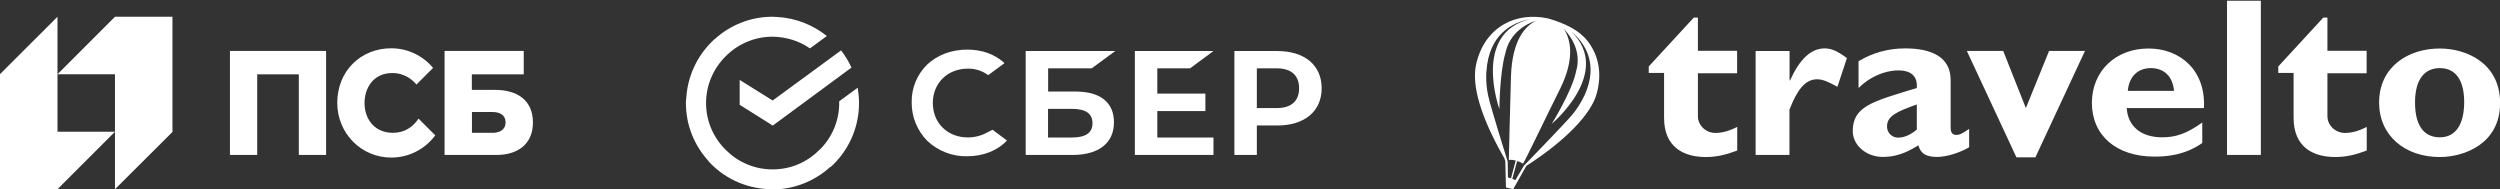<?xml version="1.0" encoding="UTF-8"?> <!-- Generator: Adobe Illustrator 28.1.0, SVG Export Plug-In . SVG Version: 6.00 Build 0) --> <svg xmlns="http://www.w3.org/2000/svg" xmlns:xlink="http://www.w3.org/1999/xlink" id="Layer_1" x="0px" y="0px" viewBox="0 0 228.31 17.28" style="enable-background:new 0 0 228.31 17.28;" xml:space="preserve"><rect x="0" y="0" width="228.31" height="17.28" fill="#333333" stroke="none"/> <style type="text/css"> .st0{fill:#FFFFFF;} </style> <g> <polygon class="st0" points="108.68,6.24 110.82,4.66 103.64,4.66 103.64,14.15 110.82,14.15 110.82,12.56 105.69,12.56 105.69,10.14 110.08,10.14 110.08,8.55 105.69,8.55 105.69,6.24 "></polygon> <path class="st0" d="M99.7,6.24l2.15-1.58h-8.18v9.49h4.28c2.4,0,3.78-1.09,3.78-2.98c0-1.82-1.24-2.81-3.52-2.81h-2.49V6.24H99.7z M97.86,9.94c1.31,0,1.91,0.43,1.91,1.32s-0.65,1.3-1.91,1.3h-2.15V9.94H97.86z"></path> <path class="st0" d="M116.64,4.66h-3.91v9.49h2.05v-2.69h1.87c2.49,0,4.05-1.3,4.05-3.4C120.7,5.96,119.15,4.66,116.64,4.66z M116.6,9.87h-1.82V6.24h1.82c1.32,0,2.04,0.65,2.04,1.82S117.92,9.87,116.6,9.87z"></path> <path class="st0" d="M90.15,12.1c-0.54,0.3-1.15,0.45-1.77,0.45c-1.85,0-3.19-1.32-3.19-3.14s1.34-3.14,3.19-3.14 c0.67-0.02,1.32,0.2,1.87,0.59l1.48-1.09l-0.09-0.09c-0.86-0.76-2.01-1.15-3.31-1.15c-1.42,0-2.71,0.48-3.64,1.35 c-0.93,0.9-1.46,2.16-1.43,3.46c-0.02,1.32,0.5,2.59,1.43,3.53c0.98,0.92,2.29,1.43,3.63,1.4c1.48,0,2.77-0.51,3.64-1.44 l-1.32-0.98L90.15,12.1z"></path> <path class="st0" d="M67.55,7.3v2.27l3.02,1.9l7.19-5.3c-0.26-0.56-0.58-1.09-0.95-1.57l-6.25,4.58L67.55,7.3z"></path> <path class="st0" d="M76.64,9.25c0,0.05,0,0.11,0,0.16c0,1.68-0.69,3.19-1.8,4.28l-0.01-0.01c-1.09,1.12-2.6,1.79-4.28,1.79 c-1.68,0-3.19-0.69-4.28-1.79l0,0c-1.1-1.09-1.79-2.59-1.79-4.27c0-1.66,0.69-3.18,1.79-4.27l0,0c1.09-1.1,2.61-1.79,4.28-1.79v0 c1.28,0.02,2.46,0.4,3.42,1.07l1.54-1.13c-1.26-1.01-2.83-1.65-4.56-1.74l0,0c-0.12,0-0.26-0.02-0.39-0.02c0,0-0.01,0-0.01,0 c0,0,0,0-0.01,0v0c-2.03,0-3.88,0.78-5.28,2.05l-0.01-0.01c-0.1,0.09-0.19,0.19-0.28,0.28c0,0,0,0,0,0l0,0 c-1.34,1.34-2.19,3.15-2.3,5.16l-0.01,0c0,0.12-0.02,0.26-0.02,0.39c0,0,0,0.01,0,0.01c0,0,0,0.01,0,0.01h0 c0,2.03,0.78,3.87,2.05,5.27l-0.01,0.01c1.36,1.51,3.29,2.46,5.45,2.57l0,0.01c0.12,0,0.26,0.02,0.39,0.02c0,0,0.01,0,0.01,0 c0,0,0.01,0,0.01,0v0c2.03,0,3.89-0.79,5.29-2.06l0.02,0.02c1.59-1.43,2.6-3.53,2.6-5.84c0-0.48-0.05-0.95-0.12-1.41L76.64,9.25z"></path> </g> <polygon class="st0" points="10.5,1.53 5.25,6.78 10.5,6.78 10.5,17.28 15.75,12.05 15.75,1.53 "></polygon> <polygon class="st0" points="5.25,17.28 10.5,12.03 5.25,12.03 5.25,1.53 0,6.77 0,17.28 "></polygon> <path class="st0" d="M21,14.15h2.49V6.79h3.8v7.36h2.49v-9.5H21V14.15z M45.22,8.21h-2.13V6.79h4.74V4.65H40.6v9.5 c0,0,3.56,0,4.74,0c1.9,0,3.33-0.95,3.33-2.97C48.67,9.16,47.24,8.21,45.22,8.21 M44.99,12.13h-1.89v-1.9h1.89 c0.59,0,1.18,0.23,1.18,0.95C46.17,11.89,45.57,12.13,44.99,12.13 M35.89,12.13c-1.66,0-2.6-1.22-2.6-2.73 c0-1.21,0.68-2.73,2.55-2.73c1.17,0,1.92,0.71,2.19,1.05l1.52-1.52c-0.91-1.09-2.29-1.79-3.82-1.79c-2.75,0-4.93,2.04-4.93,4.99 c0,2.75,2.17,4.99,4.93,4.99c1.65,0,3.11-0.8,4.02-2.03l-1.53-1.53C37.74,11.58,36.95,12.13,35.89,12.13"></path> <path class="st0" d="M155.06,1.61h-0.38l-4.11,4.46v0.59h1.4v4.1c0,2.67,1.77,3.58,3.81,3.58c0.94,0,1.77-0.18,2.87-0.59v-2.16 c-0.79,0.4-1.4,0.55-2,0.55c-0.87,0-1.59-0.69-1.59-1.53V6.69h3.58V4.64h-3.58V1.61z M163.47,7.35h-0.04V4.66h-3.1v9.49h3.09v-4.13 c0.68-1.75,1.4-2.78,2.53-2.78c0.49,0,1.02,0.22,1.85,0.69l0.87-2.63c-0.91-0.66-1.43-0.88-2.04-0.88 C165.39,4.43,164.37,5.37,163.47,7.35z M178.14,11.66V7.31c0-2.08-1.7-2.89-4.15-2.89c-1.55,0-2.98,0.4-4.26,1.17v2.45 c0.98-0.99,2.37-1.61,3.62-1.61c1.36,0,1.77,0.69,1.7,1.61c-4.11,1.24-5.85,1.68-5.85,3.95c0,1.21,1.17,2.34,2.75,2.34 c1.05,0,2.04-0.29,3.24-1.06c0.22,0.77,0.72,1.06,1.73,1.06c0.83,0,2.04-0.37,2.91-0.88v-1.68c-0.72,0.51-0.94,0.55-1.17,0.55 C178.33,12.32,178.14,12.14,178.14,11.66z M175.05,11.84c-0.53,0.44-1.13,0.73-1.7,0.73c-0.57,0-1.02-0.44-1.02-1.02 c0-0.95,0.87-1.35,2.72-2.01V11.84z M185.01,9.87l-2.07-5.22h-3.32l4.53,9.72h1.73l4.53-9.72h-3.28L185.01,9.87z M212.55,1.61h-0.38 l-4.11,4.46v0.59h1.4v4.1c0,2.67,1.77,3.58,3.81,3.58c0.94,0,1.77-0.18,2.87-0.59v-2.16c-0.79,0.4-1.4,0.55-2,0.55 c-0.86,0-1.59-0.69-1.59-1.53V6.69h3.58V4.64h-3.58C212.55,4.64,212.55,1.61,212.55,1.61z M196.21,4.43c-3.02,0-5.17,2.08-5.17,4.97 c0,2.96,2.23,4.9,5.7,4.9c0.75,0,2.61,0,4.38-1.24v-1.87c-1.43,1.02-2.42,1.35-3.66,1.35c-1.92,0-3.13-0.99-3.24-2.67h7.05 C201.46,6.4,199.08,4.43,196.21,4.43z M194.32,8.3c0.11-1.31,0.91-2.08,2.11-2.08s2,0.77,2.11,2.08H194.32z M222.81,4.43 c-2.9,0-5.54,1.68-5.54,4.94c0,3,2.34,4.97,5.54,4.97c2.19,0,5.51-1.17,5.51-4.94C228.31,5.74,225.22,4.43,222.81,4.43z M222.81,12.54c-1.17,0-2.26-0.73-2.26-3.18c0-2.16,0.91-3.14,2.26-3.14c1.55,0,2.23,1.24,2.23,3.11 C225.03,11.41,224.24,12.54,222.81,12.54z M203.38,14.15h3.09V0.07h-3.09V14.15z"></path> <g> <path class="st0" d="M145.25,4.12c-0.72-1.13-1.81-1.74-3.27-2.25l-0.14-0.04c-0.04-0.02-0.07-0.02-0.09-0.03l-0.19-0.06l-0.2-0.06 c-1.4-0.3-2.83-0.14-3.99,0.52c-1.31,0.75-2.2,2.02-2.57,3.7c-0.41,1.88,0.41,4.78,2.58,8.55l0.09,0.25l0.06,2.42l0.66,0.16 l1.2-2.13c3.62-2.33,5.93-4.76,6.42-6.58C146.27,6.93,146.07,5.39,145.25,4.12z M141.45,1.72c-0.02,0-0.02,0-0.04,0 C141.43,1.72,141.43,1.72,141.45,1.72z M137.71,16.21l-0.02-1.45c-0.07-0.23-1.57-4.99-1.79-6.05c-0.24-1.08-0.17-2.22-0.15-2.22 c0.22-3.31,2.31-4.44,3.97-4.74c-5.3,1.27-2.79,8.21-2.79,8.21s0.02-3.29,0.54-5.08c0.39-1.88,1.9-2.72,2.83-2.99 c-1.03,0.47-2.2,1.81-2.31,5.04c-0.07,2.27-0.2,7.62-0.2,7.68c0.22-0.03,0.37-0.02,0.63,0.06l-0.43,1.61L137.71,16.21z M144.74,8.63c0,0-0.44,0.99-1.14,1.83c-0.68,0.81-4.27,4.51-4.43,4.67l-0.78,1.32l-0.28-0.12l0.44-1.61 c0.22,0.03,0.37,0.12,0.54,0.23c0.26-0.41,2.29-4.65,3.4-6.87c1.35-2.74,0.96-4.51,0.31-5.46c0.66,0.68,1.66,2.09,1.14,3.88 c-0.37,1.83-2.23,4.81-2.23,4.81s5.61-4.69,1.81-8.41C144.79,3.97,145.97,5.84,144.74,8.63z"></path> </g> </svg> 